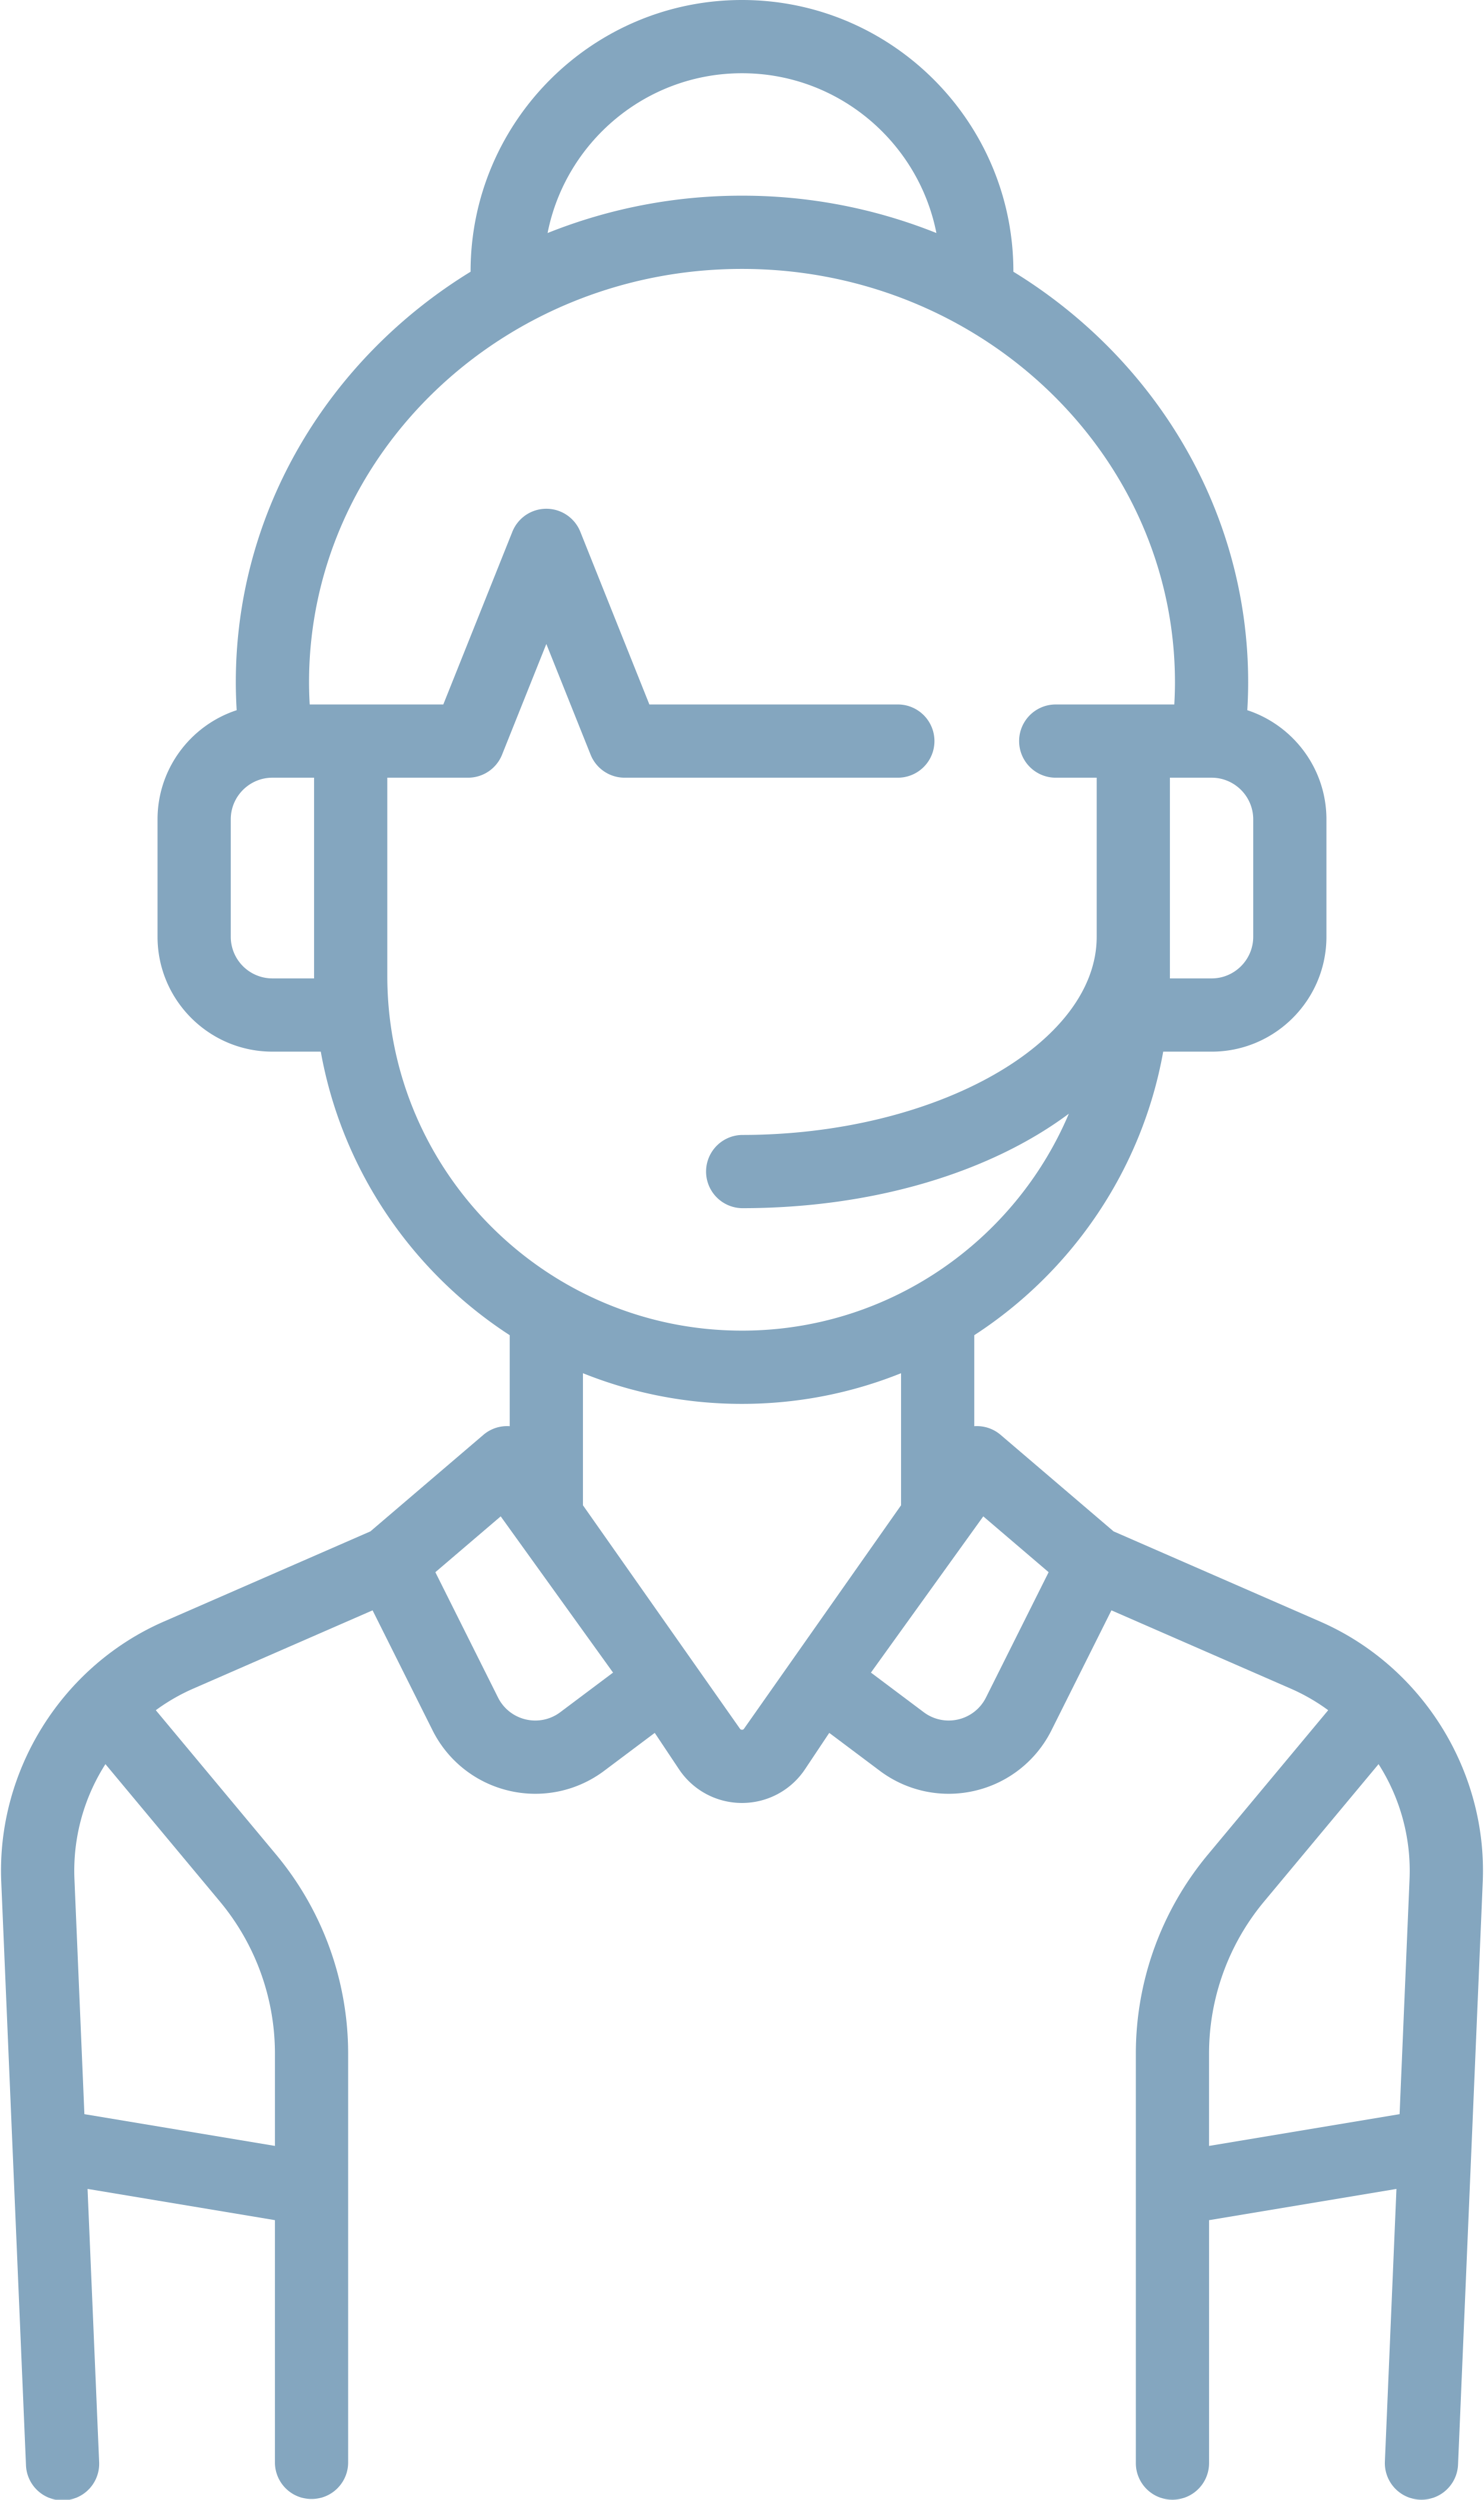 <svg width="114" height="192" viewBox="0 0 114 192" fill="none" xmlns="http://www.w3.org/2000/svg"><path d="M101.413 124.55l-15.867-6.926-8.683-7.417a2.807 2.807 0 0 0-2.02-.663v-6.99c7.485-4.856 12.881-12.672 14.514-21.777h3.715c4.866 0 8.824-3.96 8.824-8.825v-9.018c0-3.907-2.554-7.228-6.08-8.385.043-.712.068-1.425.068-2.136 0-13.244-7.201-24.9-18.037-31.542l.001-.022C77.848 9.352 68.496 0 57 0 45.504 0 36.15 9.352 36.15 20.849l.002.021c-10.836 6.643-18.038 18.3-18.038 31.543 0 .71.026 1.423.068 2.136-3.525 1.156-6.08 4.477-6.08 8.385v9.018c0 4.866 3.96 8.824 8.825 8.824h3.715c1.633 9.106 7.029 16.922 14.514 21.778v6.99a2.806 2.806 0 0 0-2.02.663l-8.683 7.417-15.867 6.926C4.754 127.969-.265 136.002.096 144.54l1.898 44.766a2.813 2.813 0 1 0 5.62-.238l-.888-20.94 14.394 2.399v18.66a2.813 2.813 0 0 0 5.625 0v-31.46a23.9 23.9 0 0 0-5.529-15.272l-9.247-11.096a14.977 14.977 0 0 1 2.868-1.654l13.784-6.017 4.605 9.211a8.803 8.803 0 0 0 5.866 4.642 8.805 8.805 0 0 0 7.322-1.528l3.883-2.913 1.862 2.793A5.807 5.807 0 0 0 57 138.484c1.95 0 3.76-.969 4.841-2.591l1.862-2.793 3.883 2.913a8.805 8.805 0 0 0 7.322 1.528 8.803 8.803 0 0 0 5.866-4.642l4.605-9.211 13.784 6.017a14.986 14.986 0 0 1 2.868 1.654l-9.247 11.096a23.9 23.9 0 0 0-5.53 15.272v31.46a2.813 2.813 0 0 0 5.626 0v-18.659l14.394-2.399-.888 20.939a2.812 2.812 0 1 0 5.62.238l1.898-44.766c.36-8.538-4.659-16.571-12.491-19.99zm-84.518 21.507a18.261 18.261 0 0 1 4.226 11.67v7.098l-14.638-2.439-.766-18.084a15.222 15.222 0 0 1 2.382-8.801l8.796 10.556zm79.377-83.123v9.017c0 1.765-1.436 3.2-3.2 3.2h-3.2V59.734h3.2c1.764 0 3.2 1.435 3.2 3.2zM57 5.625c7.385 0 13.556 5.287 14.934 12.274A40.026 40.026 0 0 0 57 15.03a40.024 40.024 0 0 0-14.935 2.869C43.443 10.912 49.615 5.625 57 5.625zM24.127 75.151h-3.2a3.203 3.203 0 0 1-3.2-3.2v-9.017c0-1.765 1.436-3.2 3.2-3.2h3.2v15.417zm5.625-.194V59.734h6.205c1.15 0 2.185-.7 2.611-1.768l3.401-8.502 3.401 8.502a2.812 2.812 0 0 0 2.611 1.768h21.043a2.813 2.813 0 0 0 0-5.625H49.885l-5.304-13.263a2.812 2.812 0 0 0-5.223 0l-5.304 13.263H23.792a30.257 30.257 0 0 1-.052-1.697c0-17.51 14.92-31.757 33.26-31.757 18.34 0 33.26 14.246 33.26 31.757 0 .565-.02 1.131-.052 1.697h-9.16a2.813 2.813 0 0 0 0 5.625h3.2V71.95c0 8.253-12.478 15.224-27.248 15.224a2.813 2.813 0 0 0 0 5.625c10.173 0 19.123-2.793 25.108-7.257-4.14 9.782-13.836 16.663-25.108 16.663-15.025-.001-27.248-12.224-27.248-27.249zm13.287 56.555a3.186 3.186 0 0 1-2.655.554 3.189 3.189 0 0 1-2.127-1.683l-4.813-9.625 5.02-4.288 8.63 12-4.055 3.042zm14.122 1.261a.173.173 0 0 1-.161.086c-.104 0-.141-.056-.162-.086l-12.056-17.154v-10.144A32.706 32.706 0 0 0 57 107.831c4.315 0 8.438-.838 12.218-2.356v10.144L57.16 132.773zm18.581-2.39a3.19 3.19 0 0 1-2.127 1.683 3.19 3.19 0 0 1-2.654-.554l-4.056-3.042 8.63-12 5.02 4.288-4.813 9.625zm32.54 13.919l-.766 18.084-14.638 2.439v-7.098c0-4.256 1.5-8.401 4.226-11.67l8.796-10.556a15.215 15.215 0 0 1 2.382 8.801z" fill="#84A6BF"/></svg>